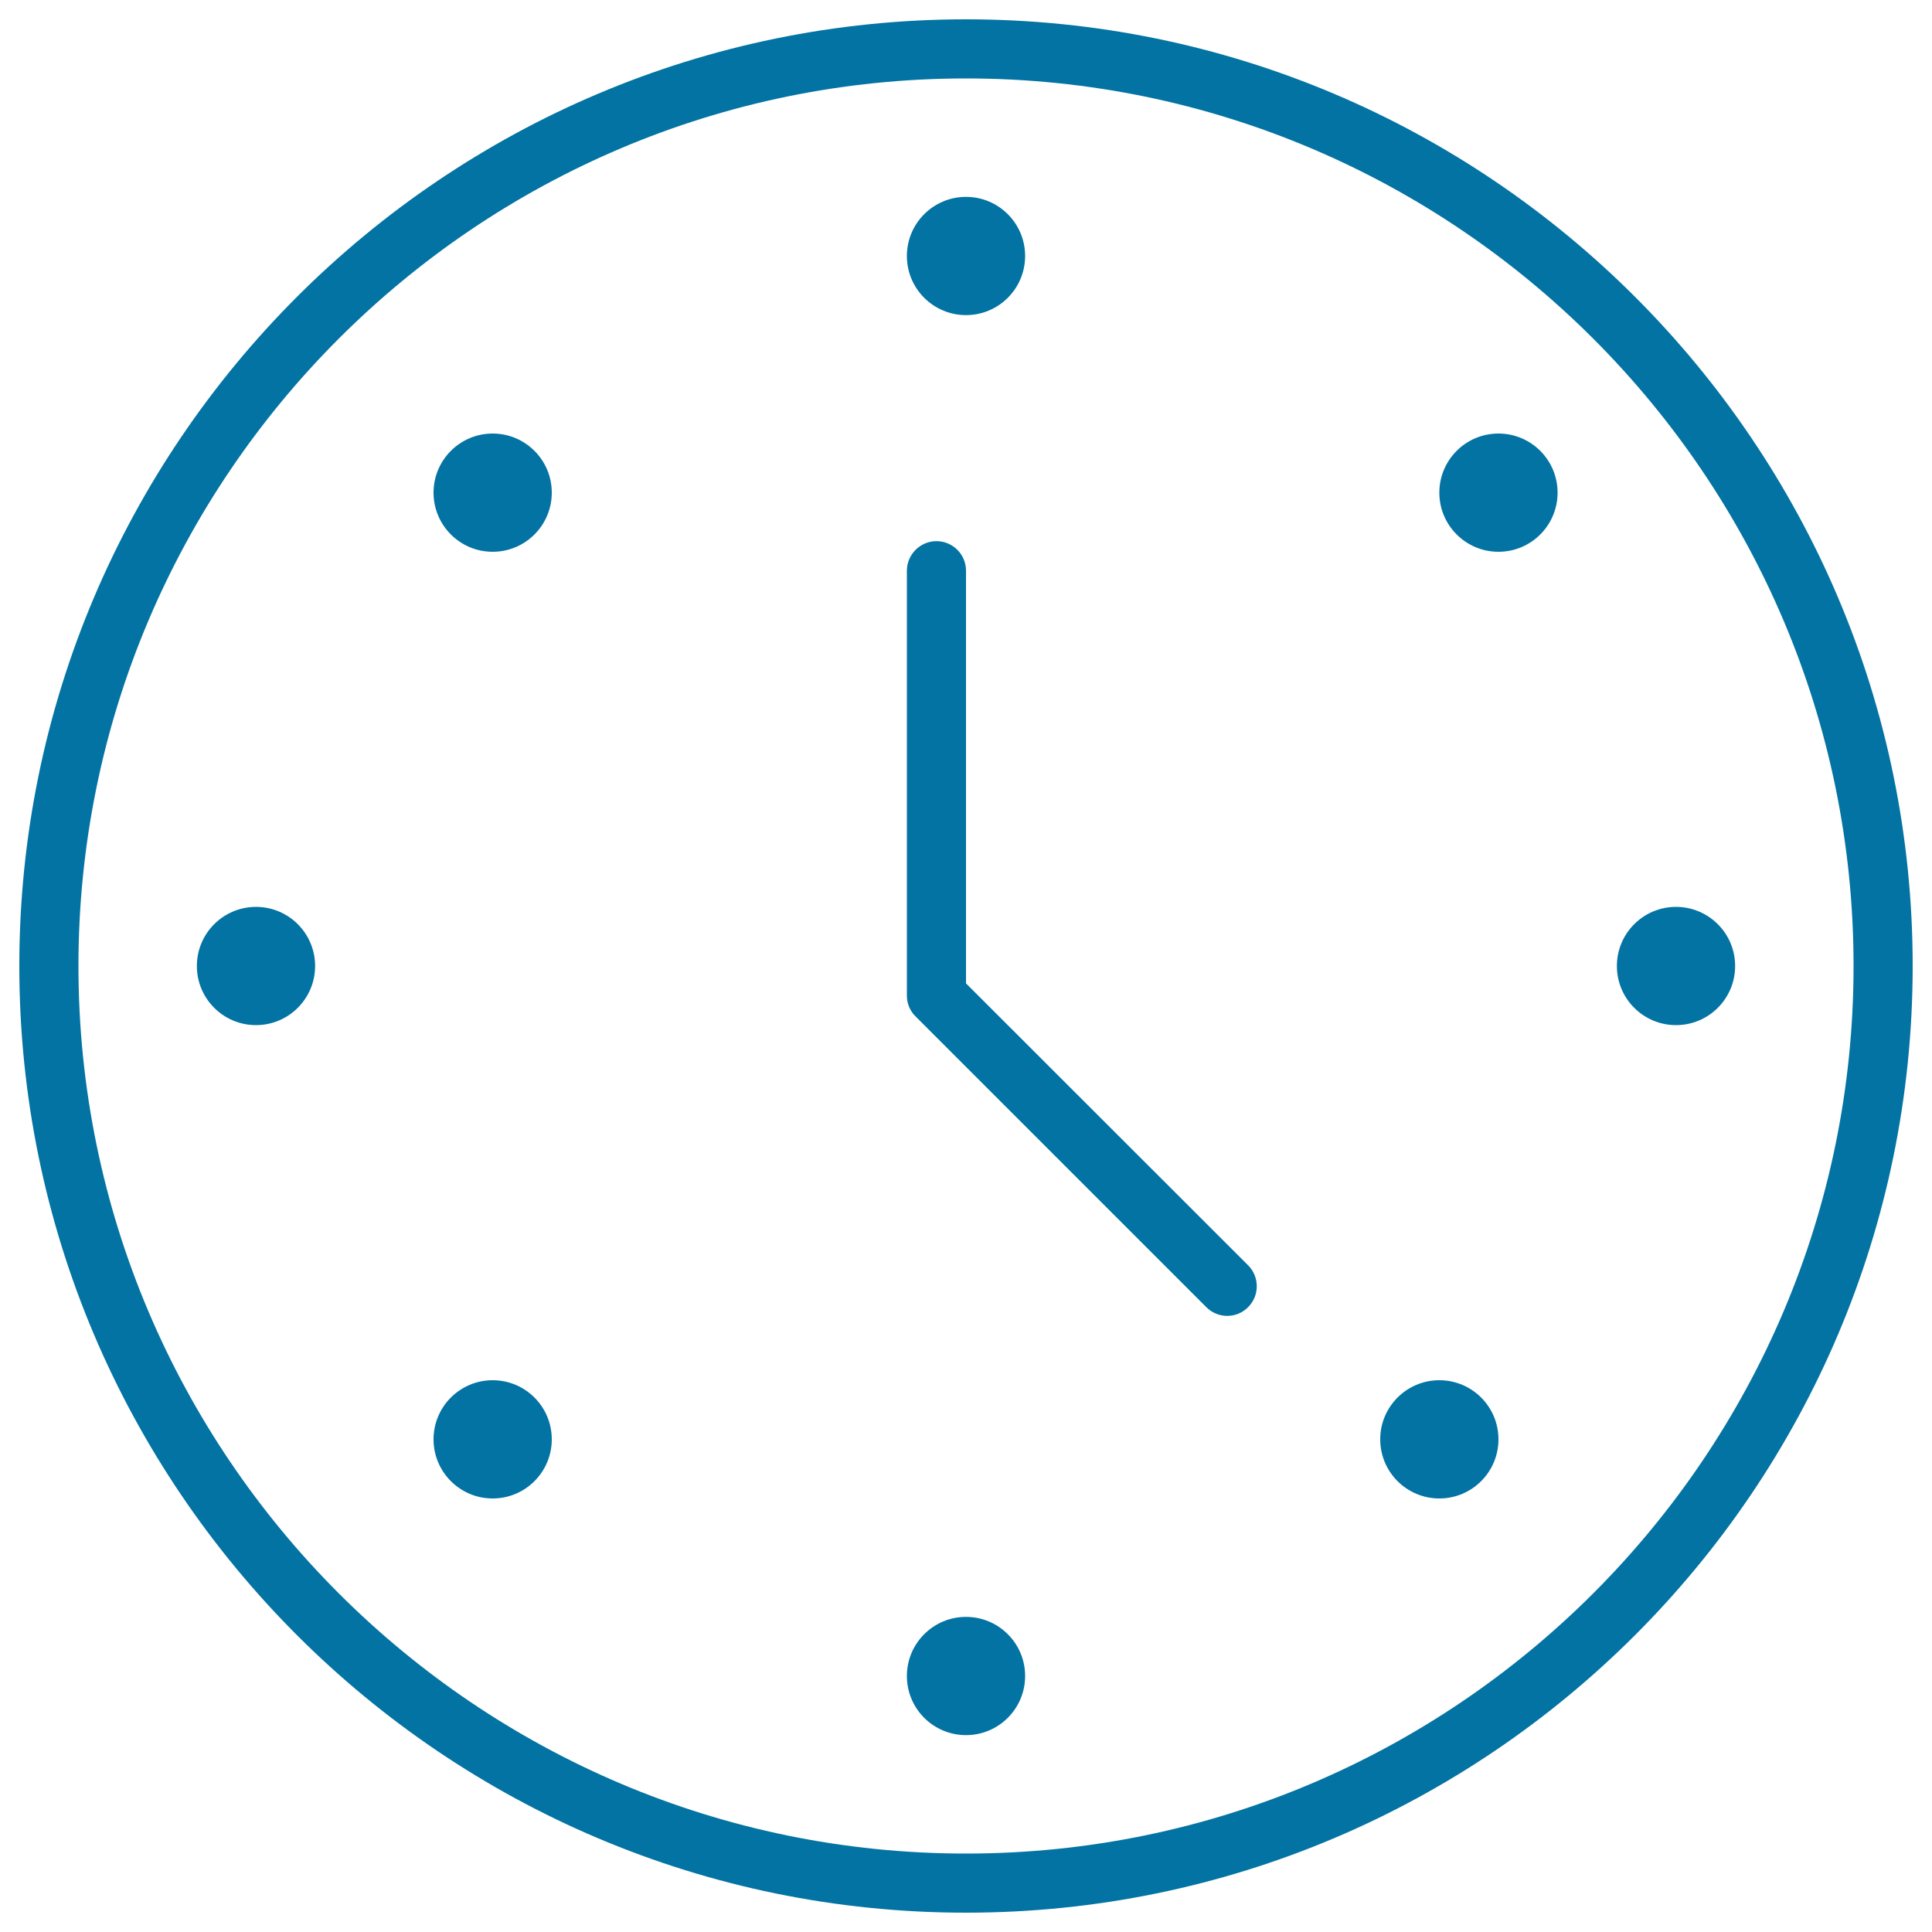 <svg xmlns="http://www.w3.org/2000/svg" viewBox="0 0 1000 1000" style="fill:#0273a2">
<title>Clock Time Schedule SVG icon</title>
<g><path d="M500,990c270.2,0,490-219.8,490-490S770.2,10,500,10S10,229.8,10,500S229.8,990,500,990z M500,40.6c253.3,0,459.4,206.1,459.4,459.4c0,253.3-206.1,459.4-459.4,459.4C246.7,959.4,40.6,753.3,40.6,500C40.6,246.7,246.7,40.6,500,40.6z M624.4,676.6c3,3,6.9,4.5,10.8,4.5s7.8-1.5,10.8-4.5c6-6,6-15.7,0-21.7L500,509V295.4c0-8.5-6.9-15.3-15.3-15.3s-15.3,6.9-15.3,15.3v219.9c0,4.1,1.6,8,4.5,10.8L624.4,676.6z M101.9,500c0,16.9,13.7,30.6,30.6,30.6s30.6-13.7,30.6-30.6c0-16.9-13.7-30.6-30.6-30.6S101.9,483.1,101.9,500z M836.9,500c0,16.9,13.7,30.6,30.6,30.6s30.6-13.7,30.6-30.6c0-16.9-13.7-30.6-30.6-30.6S836.9,483.1,836.9,500z M469.4,132.5c0,16.9,13.7,30.6,30.6,30.6c16.9,0,30.6-13.7,30.6-30.6s-13.7-30.6-30.6-30.6C483.1,101.9,469.4,115.6,469.4,132.5z M469.4,867.5c0,16.9,13.7,30.6,30.6,30.6c16.9,0,30.6-13.7,30.6-30.6s-13.7-30.6-30.6-30.6C483.1,836.9,469.4,850.6,469.4,867.5z M224.4,255c0,16.9,13.7,30.6,30.6,30.6s30.6-13.7,30.6-30.6s-13.7-30.6-30.6-30.6S224.4,238.1,224.4,255z M714.4,745c0,16.9,13.7,30.6,30.6,30.6s30.6-13.7,30.6-30.6s-13.7-30.6-30.6-30.6S714.4,728.1,714.4,745z M745,255c0,16.9,13.7,30.6,30.6,30.6s30.6-13.7,30.6-30.6s-13.7-30.6-30.6-30.6S745,238.1,745,255z M224.4,745c0,16.9,13.7,30.6,30.6,30.6s30.6-13.7,30.6-30.6s-13.7-30.6-30.6-30.6S224.4,728.1,224.4,745z"/></g>
</svg>